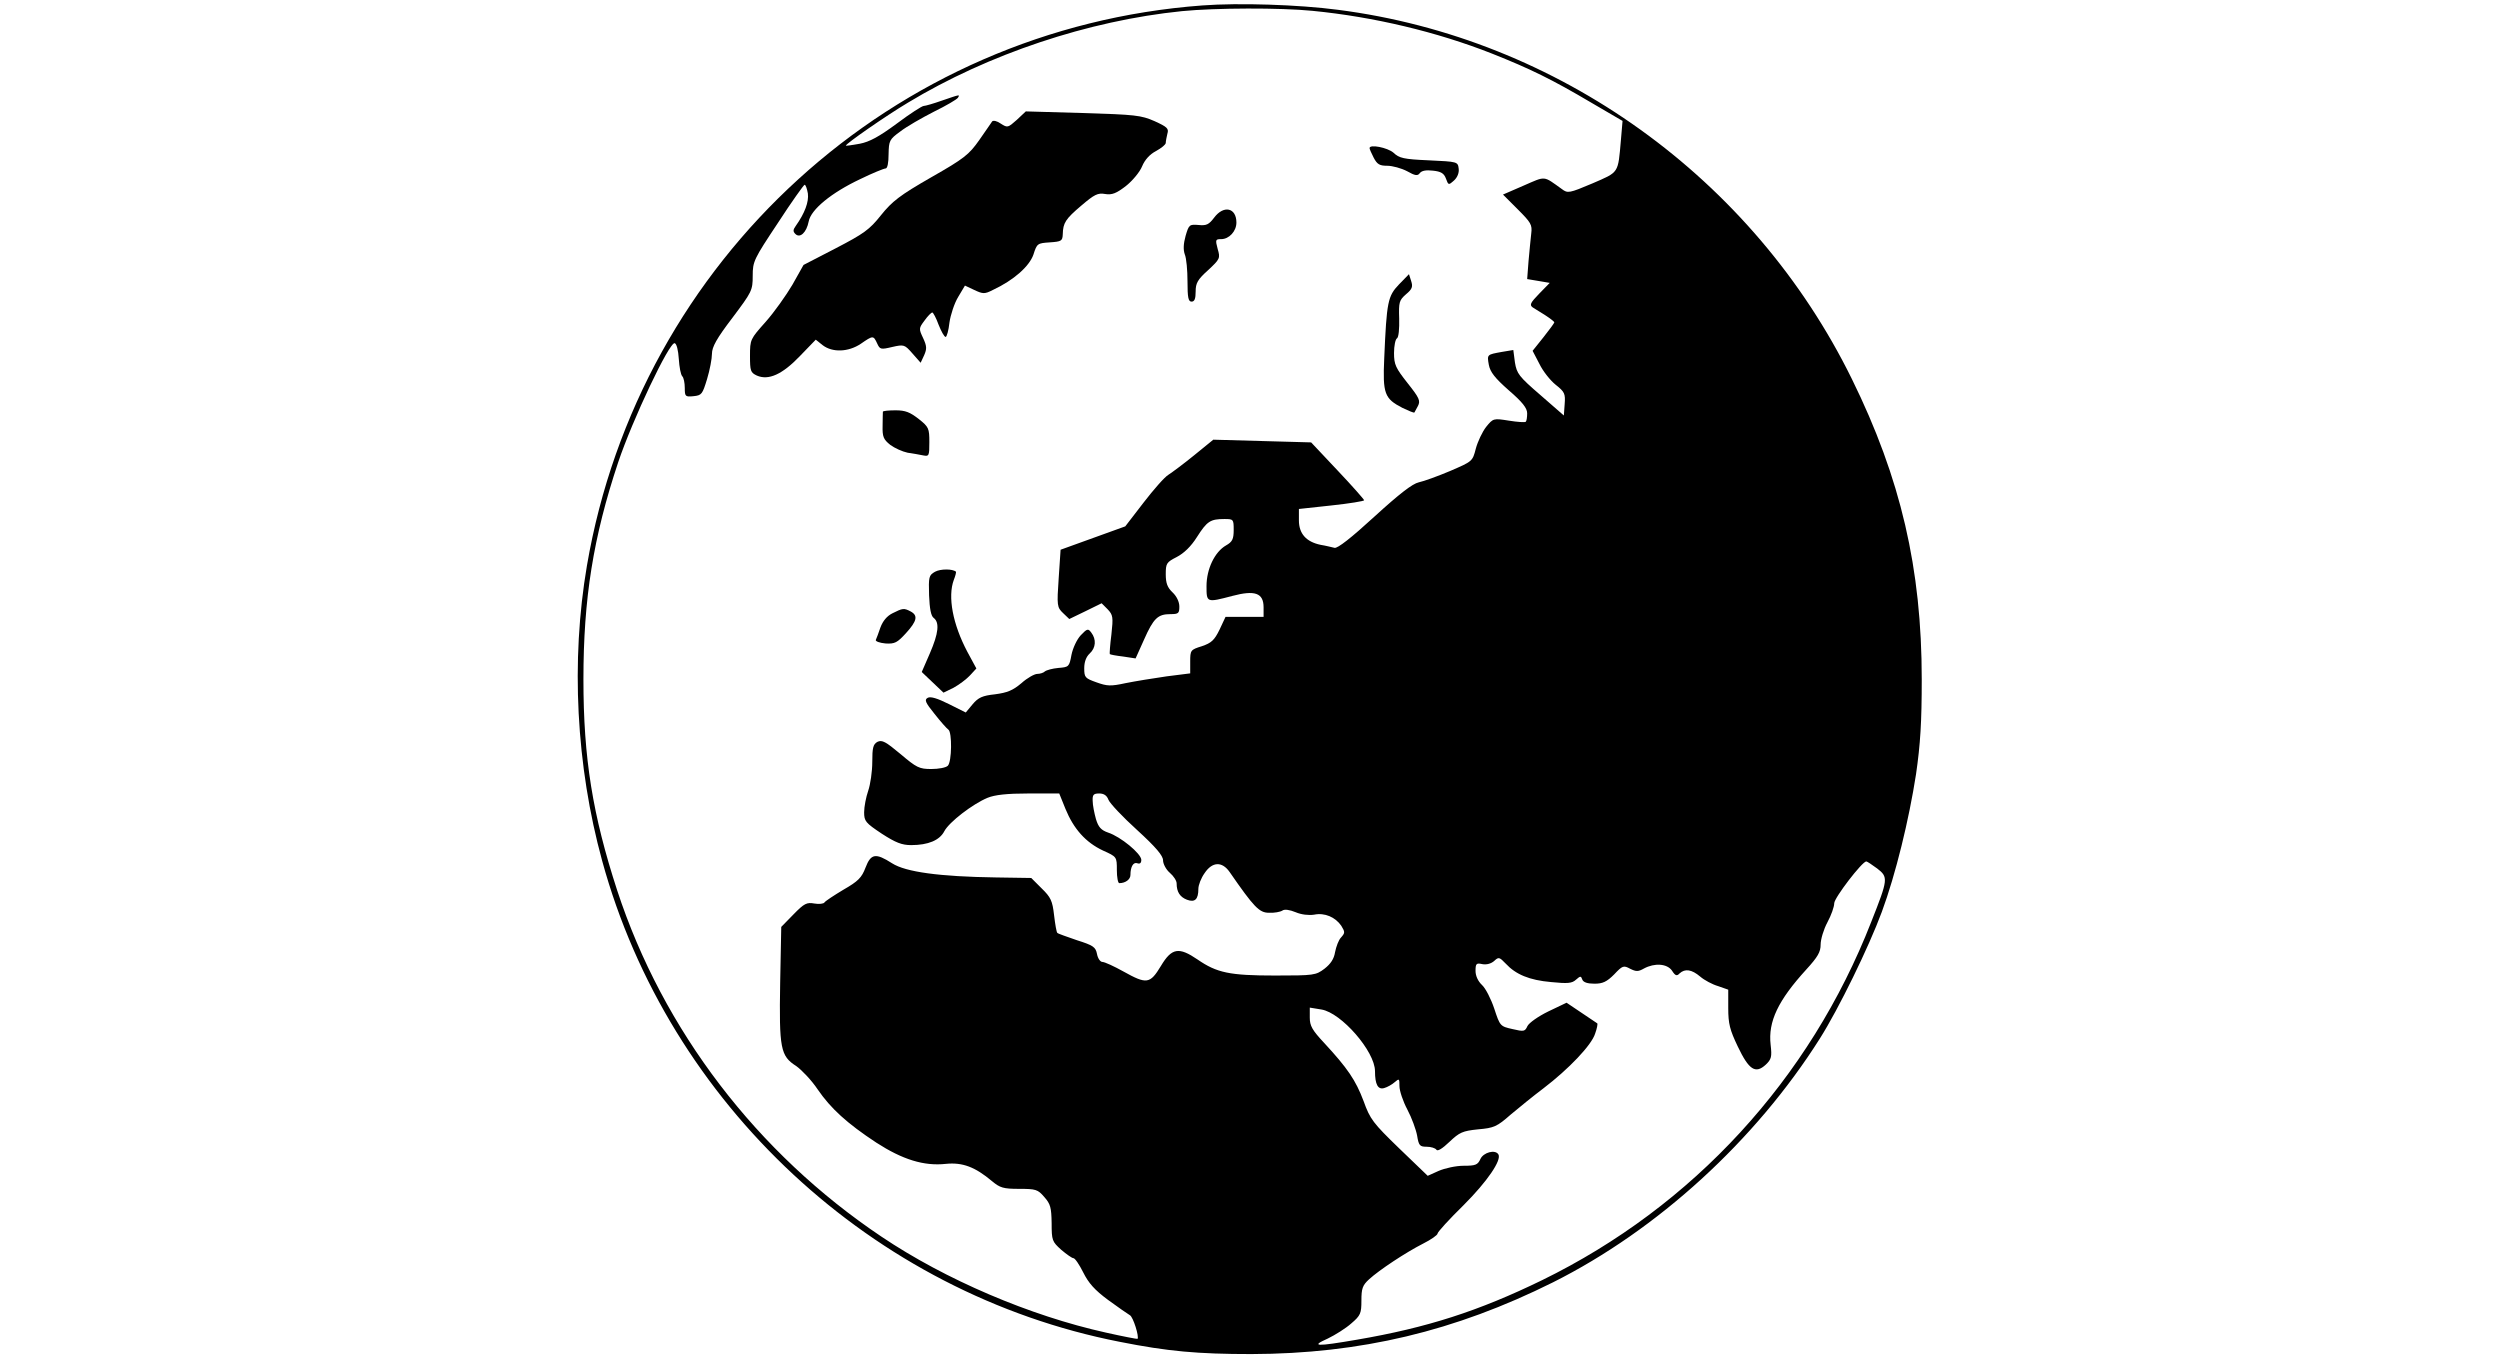 <?xml version="1.0" standalone="no"?>
<!DOCTYPE svg PUBLIC "-//W3C//DTD SVG 20010904//EN"
 "http://www.w3.org/TR/2001/REC-SVG-20010904/DTD/svg10.dtd">
<svg version="1.0" xmlns="http://www.w3.org/2000/svg"
 width="920pt" height="500pt" viewBox="0 0 920 500"
 preserveAspectRatio="xMidYMid meet">

<g transform="translate(0,500) scale(0.1,-0.1)"
fill="#000000" stroke="none">
<path d="M4425 4980 c-1138 -84 -2072 -934 -2265 -2061 -60 -351 -40 -737 56
-1087 245 -895 995 -1592 1905 -1770 176 -35 286 -45 484 -45 401 1 749 84
1110 264 385 193 745 522 982 897 69 109 180 336 228 466 51 138 100 339 126
507 16 111 21 191 21 349 0 407 -77 739 -257 1105 -363 739 -1081 1255 -1892
1359 -145 19 -364 26 -498 16z m406 -20 c224 -22 456 -77 659 -157 141 -56
221 -95 368 -182 l113 -66 -6 -70 c-11 -125 -6 -117 -105 -160 -85 -36 -91
-37 -112 -21 -70 50 -58 49 -141 13 l-76 -33 54 -54 c49 -49 54 -57 50 -89 -2
-20 -7 -66 -10 -102 l-5 -66 42 -7 41 -7 -39 -40 c-32 -33 -36 -41 -24 -50 8
-5 30 -19 48 -30 17 -11 32 -23 32 -25 0 -3 -18 -27 -40 -55 l-40 -50 25 -48
c13 -27 40 -61 60 -77 33 -26 36 -33 33 -71 l-3 -42 -86 75 c-80 69 -87 79
-94 120 l-6 46 -42 -7 c-55 -10 -55 -9 -48 -48 5 -26 22 -48 73 -93 51 -44 68
-66 68 -85 0 -14 -2 -28 -5 -31 -3 -3 -31 -1 -62 4 -57 9 -58 9 -84 -23 -14
-18 -31 -54 -38 -80 -12 -47 -13 -47 -94 -82 -45 -19 -97 -38 -116 -42 -23 -5
-71 -42 -163 -126 -85 -78 -136 -118 -147 -115 -9 2 -32 8 -51 11 -53 11 -80
41 -80 90 l0 42 120 13 c66 7 120 16 120 19 0 3 -44 53 -98 110 l-97 103 -180
5 -180 5 -70 -57 c-38 -31 -81 -63 -95 -72 -14 -8 -55 -55 -92 -103 l-67 -87
-119 -43 -119 -43 -7 -105 c-7 -101 -6 -107 16 -128 l23 -22 60 29 59 29 22
-22 c20 -21 21 -29 14 -93 -5 -38 -7 -71 -6 -72 2 -2 23 -6 49 -9 l46 -7 31
69 c35 79 51 94 97 94 30 0 33 3 33 28 0 17 -10 38 -25 52 -19 18 -25 34 -25
67 0 40 3 44 40 63 27 14 53 39 75 74 37 58 49 66 101 66 33 0 34 -1 34 -40 0
-34 -5 -44 -28 -57 -42 -24 -72 -87 -72 -150 0 -61 0 -61 95 -36 83 22 115 11
115 -42 l0 -35 -70 0 -70 0 -22 -47 c-19 -39 -30 -49 -65 -61 -42 -13 -43 -15
-43 -57 l0 -43 -87 -11 c-49 -7 -116 -18 -151 -25 -55 -12 -68 -11 -107 3 -42
15 -45 18 -45 52 0 23 7 42 20 54 23 21 25 52 6 77 -12 16 -15 15 -39 -10 -14
-15 -29 -47 -34 -72 -8 -44 -10 -45 -48 -48 -22 -2 -44 -8 -50 -13 -5 -5 -18
-9 -28 -9 -10 0 -37 -15 -58 -34 -32 -27 -52 -35 -97 -41 -47 -5 -62 -12 -83
-37 l-25 -30 -62 31 c-42 21 -68 29 -78 23 -13 -7 -9 -17 25 -59 22 -28 45
-54 51 -58 14 -9 13 -118 -2 -133 -7 -7 -34 -12 -61 -12 -44 0 -54 5 -113 55
-55 46 -68 53 -85 45 -16 -9 -19 -22 -19 -74 0 -35 -7 -83 -15 -106 -8 -23
-15 -59 -15 -79 0 -33 5 -39 65 -79 51 -33 74 -42 108 -42 63 0 105 18 122 51
18 34 104 100 159 123 27 11 71 16 151 16 l113 0 23 -57 c30 -73 74 -123 138
-153 51 -23 51 -23 51 -72 0 -26 4 -48 9 -48 23 0 41 14 41 30 0 31 11 49 26
43 9 -3 14 1 14 13 -1 23 -76 85 -122 100 -26 9 -36 20 -45 50 -6 22 -12 51
-12 67 -1 22 3 27 24 27 17 0 28 -7 34 -23 5 -13 52 -63 105 -111 70 -64 96
-95 96 -112 0 -13 11 -34 25 -46 14 -12 25 -29 25 -39 0 -31 12 -50 38 -60 29
-11 42 1 42 40 0 14 10 40 23 58 28 42 64 44 92 4 90 -130 109 -150 145 -150
19 -1 41 3 49 8 8 6 27 3 49 -6 21 -9 48 -12 68 -9 39 8 78 -9 100 -41 14 -23
14 -26 -1 -43 -9 -9 -18 -34 -22 -54 -4 -25 -16 -43 -39 -61 -32 -24 -38 -25
-182 -25 -167 0 -214 10 -285 59 -69 47 -95 43 -135 -24 -40 -66 -52 -68 -138
-20 -34 19 -69 35 -77 35 -8 0 -17 13 -20 29 -5 26 -14 32 -74 51 -37 13 -70
24 -72 27 -3 2 -8 31 -12 65 -6 53 -12 66 -46 99 l-38 38 -130 2 c-208 3 -332
20 -382 52 -61 39 -78 36 -98 -16 -14 -37 -27 -50 -81 -81 -35 -21 -67 -42
-70 -47 -3 -5 -20 -7 -37 -4 -28 5 -37 1 -77 -40 l-45 -46 -4 -206 c-4 -242 1
-269 59 -306 21 -15 57 -53 79 -86 48 -70 108 -125 216 -196 96 -62 175 -87
256 -78 61 6 107 -11 170 -64 29 -24 41 -28 99 -28 62 0 69 -2 93 -30 23 -26
26 -39 27 -96 0 -64 2 -68 35 -98 20 -17 40 -31 45 -31 6 0 22 -24 36 -52 20
-40 42 -65 92 -102 37 -27 73 -52 80 -56 12 -6 35 -80 28 -87 -1 -1 -54 9
-116 23 -280 62 -591 195 -826 353 -458 307 -804 759 -973 1275 -90 277 -124
485 -124 776 0 297 36 523 128 799 52 155 189 445 208 438 7 -2 13 -26 15 -58
2 -30 7 -58 13 -64 5 -5 9 -24 9 -43 0 -31 2 -33 32 -30 30 3 33 7 50 63 10
33 18 75 18 93 0 25 17 56 75 132 72 96 75 101 75 155 0 53 4 61 93 195 50 77
95 140 98 140 4 0 9 -15 12 -32 4 -31 -11 -72 -45 -120 -10 -14 -10 -20 -1
-29 17 -17 41 5 49 46 8 44 84 106 190 156 45 22 87 39 93 39 7 0 11 21 11 53
1 49 3 54 43 83 23 18 79 50 124 73 45 22 84 45 88 51 8 13 9 13 -58 -10 -31
-11 -62 -20 -68 -20 -6 0 -51 -29 -99 -65 -65 -48 -100 -67 -136 -74 -27 -5
-50 -8 -51 -7 -5 4 149 111 228 158 296 179 664 302 1009 337 122 12 361 13
481 1z m2077 -3156 c41 -32 41 -38 -22 -197 -226 -579 -655 -1046 -1211 -1318
-234 -114 -424 -175 -681 -219 -151 -26 -173 -25 -108 4 27 13 67 38 87 56 34
29 37 37 37 84 0 44 4 56 28 78 37 34 135 99 200 132 28 14 52 31 52 36 0 6
43 53 96 105 87 87 141 166 128 187 -12 19 -55 7 -66 -17 -10 -22 -18 -25 -62
-25 -28 0 -69 -9 -92 -19 l-40 -18 -105 101 c-96 93 -107 107 -131 174 -29 77
-59 121 -145 214 -44 47 -53 63 -53 93 l0 37 43 -7 c73 -12 197 -154 197 -227
0 -49 11 -69 34 -62 11 3 29 13 39 22 16 14 17 13 17 -15 0 -17 13 -56 29 -86
16 -30 32 -74 36 -96 6 -37 10 -41 35 -41 16 0 32 -5 36 -11 4 -7 22 4 48 29
37 35 48 40 105 46 59 5 70 10 120 54 31 26 85 70 121 97 93 71 177 159 190
201 7 19 10 36 8 38 -1 1 -28 19 -58 39 l-55 37 -67 -32 c-37 -18 -71 -42 -77
-54 -9 -20 -13 -21 -55 -11 -45 10 -46 11 -67 75 -12 36 -32 75 -45 87 -15 14
-24 34 -24 52 0 27 3 30 25 25 16 -3 33 2 44 12 16 15 19 14 42 -10 37 -40 87
-61 167 -68 61 -6 77 -5 92 9 16 14 18 14 23 0 4 -10 19 -15 45 -15 30 0 45 7
72 34 31 33 35 34 59 21 22 -11 30 -11 51 1 39 21 85 18 103 -8 12 -19 18 -21
28 -10 20 18 44 15 76 -12 15 -13 45 -29 66 -35 l37 -13 0 -68 c0 -58 6 -80
35 -141 41 -86 65 -102 103 -67 21 20 23 29 18 73 -10 86 28 164 131 277 43
47 53 65 53 92 0 19 11 56 25 82 14 26 25 57 25 70 0 20 103 154 118 154 3 0
21 -12 40 -26z"/>
<path d="M3742 4559 c-33 -29 -34 -30 -59 -14 -14 10 -28 13 -32 8 -3 -5 -25
-36 -47 -68 -38 -54 -55 -68 -178 -138 -115 -66 -143 -88 -184 -139 -42 -53
-63 -68 -167 -122 l-118 -61 -41 -73 c-23 -39 -67 -101 -98 -136 -57 -64 -58
-65 -58 -126 0 -55 2 -61 25 -72 43 -19 94 4 159 72 l58 60 25 -20 c36 -28 95
-26 141 5 45 31 46 31 60 1 10 -22 13 -23 55 -13 44 10 46 9 75 -24 l30 -34
13 28 c10 23 10 33 -4 63 -16 34 -16 36 5 64 12 17 25 30 29 30 3 0 14 -20 23
-45 10 -25 21 -45 26 -45 4 0 11 24 14 53 4 28 18 71 32 94 l25 42 34 -16 c32
-15 38 -16 69 0 77 36 134 87 149 130 13 41 15 42 60 45 43 3 47 5 48 30 1 42
10 56 69 106 47 40 60 47 87 42 25 -4 41 2 77 30 25 20 51 52 59 72 10 24 28
44 51 56 20 11 36 24 36 30 0 6 3 21 6 34 6 19 -1 25 -47 46 -50 22 -71 24
-264 30 l-210 6 -33 -31z"/>
<path d="M5040 4455 c0 -4 7 -19 15 -35 13 -25 22 -30 50 -30 19 0 52 -9 73
-20 30 -17 39 -18 47 -7 7 9 23 12 48 9 30 -3 41 -10 48 -29 9 -25 10 -25 30
-7 12 11 19 28 17 43 -3 26 -4 26 -110 31 -93 4 -109 8 -130 28 -22 19 -88 32
-88 17z"/>
<path d="M4468 4199 c-19 -25 -28 -30 -57 -27 -34 3 -36 1 -48 -40 -8 -29 -9
-51 -3 -68 6 -14 10 -59 10 -100 0 -59 3 -74 15 -74 11 0 15 11 15 37 0 31 7
44 46 79 44 41 45 44 35 78 -9 34 -8 36 13 36 29 0 56 29 56 61 0 55 -47 65
-82 18z"/>
<path d="M5148 3953 c-41 -43 -45 -63 -54 -271 -6 -131 1 -149 67 -183 23 -11
42 -19 44 -17 1 2 7 13 13 24 10 19 5 30 -38 84 -44 56 -50 68 -50 111 0 26 5
51 11 54 6 4 9 34 8 73 -2 60 0 67 25 89 23 19 26 28 19 49 l-8 25 -37 -38z"/>
<path d="M3249 3485 c0 -3 -1 -26 -1 -52 -1 -40 3 -50 28 -70 16 -12 45 -25
64 -29 19 -3 45 -7 58 -10 21 -4 22 -1 22 49 0 50 -2 56 -39 85 -32 25 -49 32
-85 32 -25 0 -46 -2 -47 -5z"/>
<path d="M3441 2896 c-23 -13 -24 -19 -22 -87 2 -49 7 -76 17 -83 22 -17 18
-56 -14 -130 l-30 -69 40 -38 40 -38 37 18 c20 11 47 31 60 45 l24 26 -33 61
c-54 102 -73 203 -50 265 6 15 9 28 8 30 -12 11 -57 11 -77 0z"/>
<path d="M3284 2743 c-20 -10 -35 -28 -44 -52 -7 -20 -14 -40 -17 -46 -2 -5
14 -11 36 -13 34 -2 43 3 75 38 41 45 45 65 17 80 -25 13 -29 12 -67 -7z"/>
</g>
</svg>

